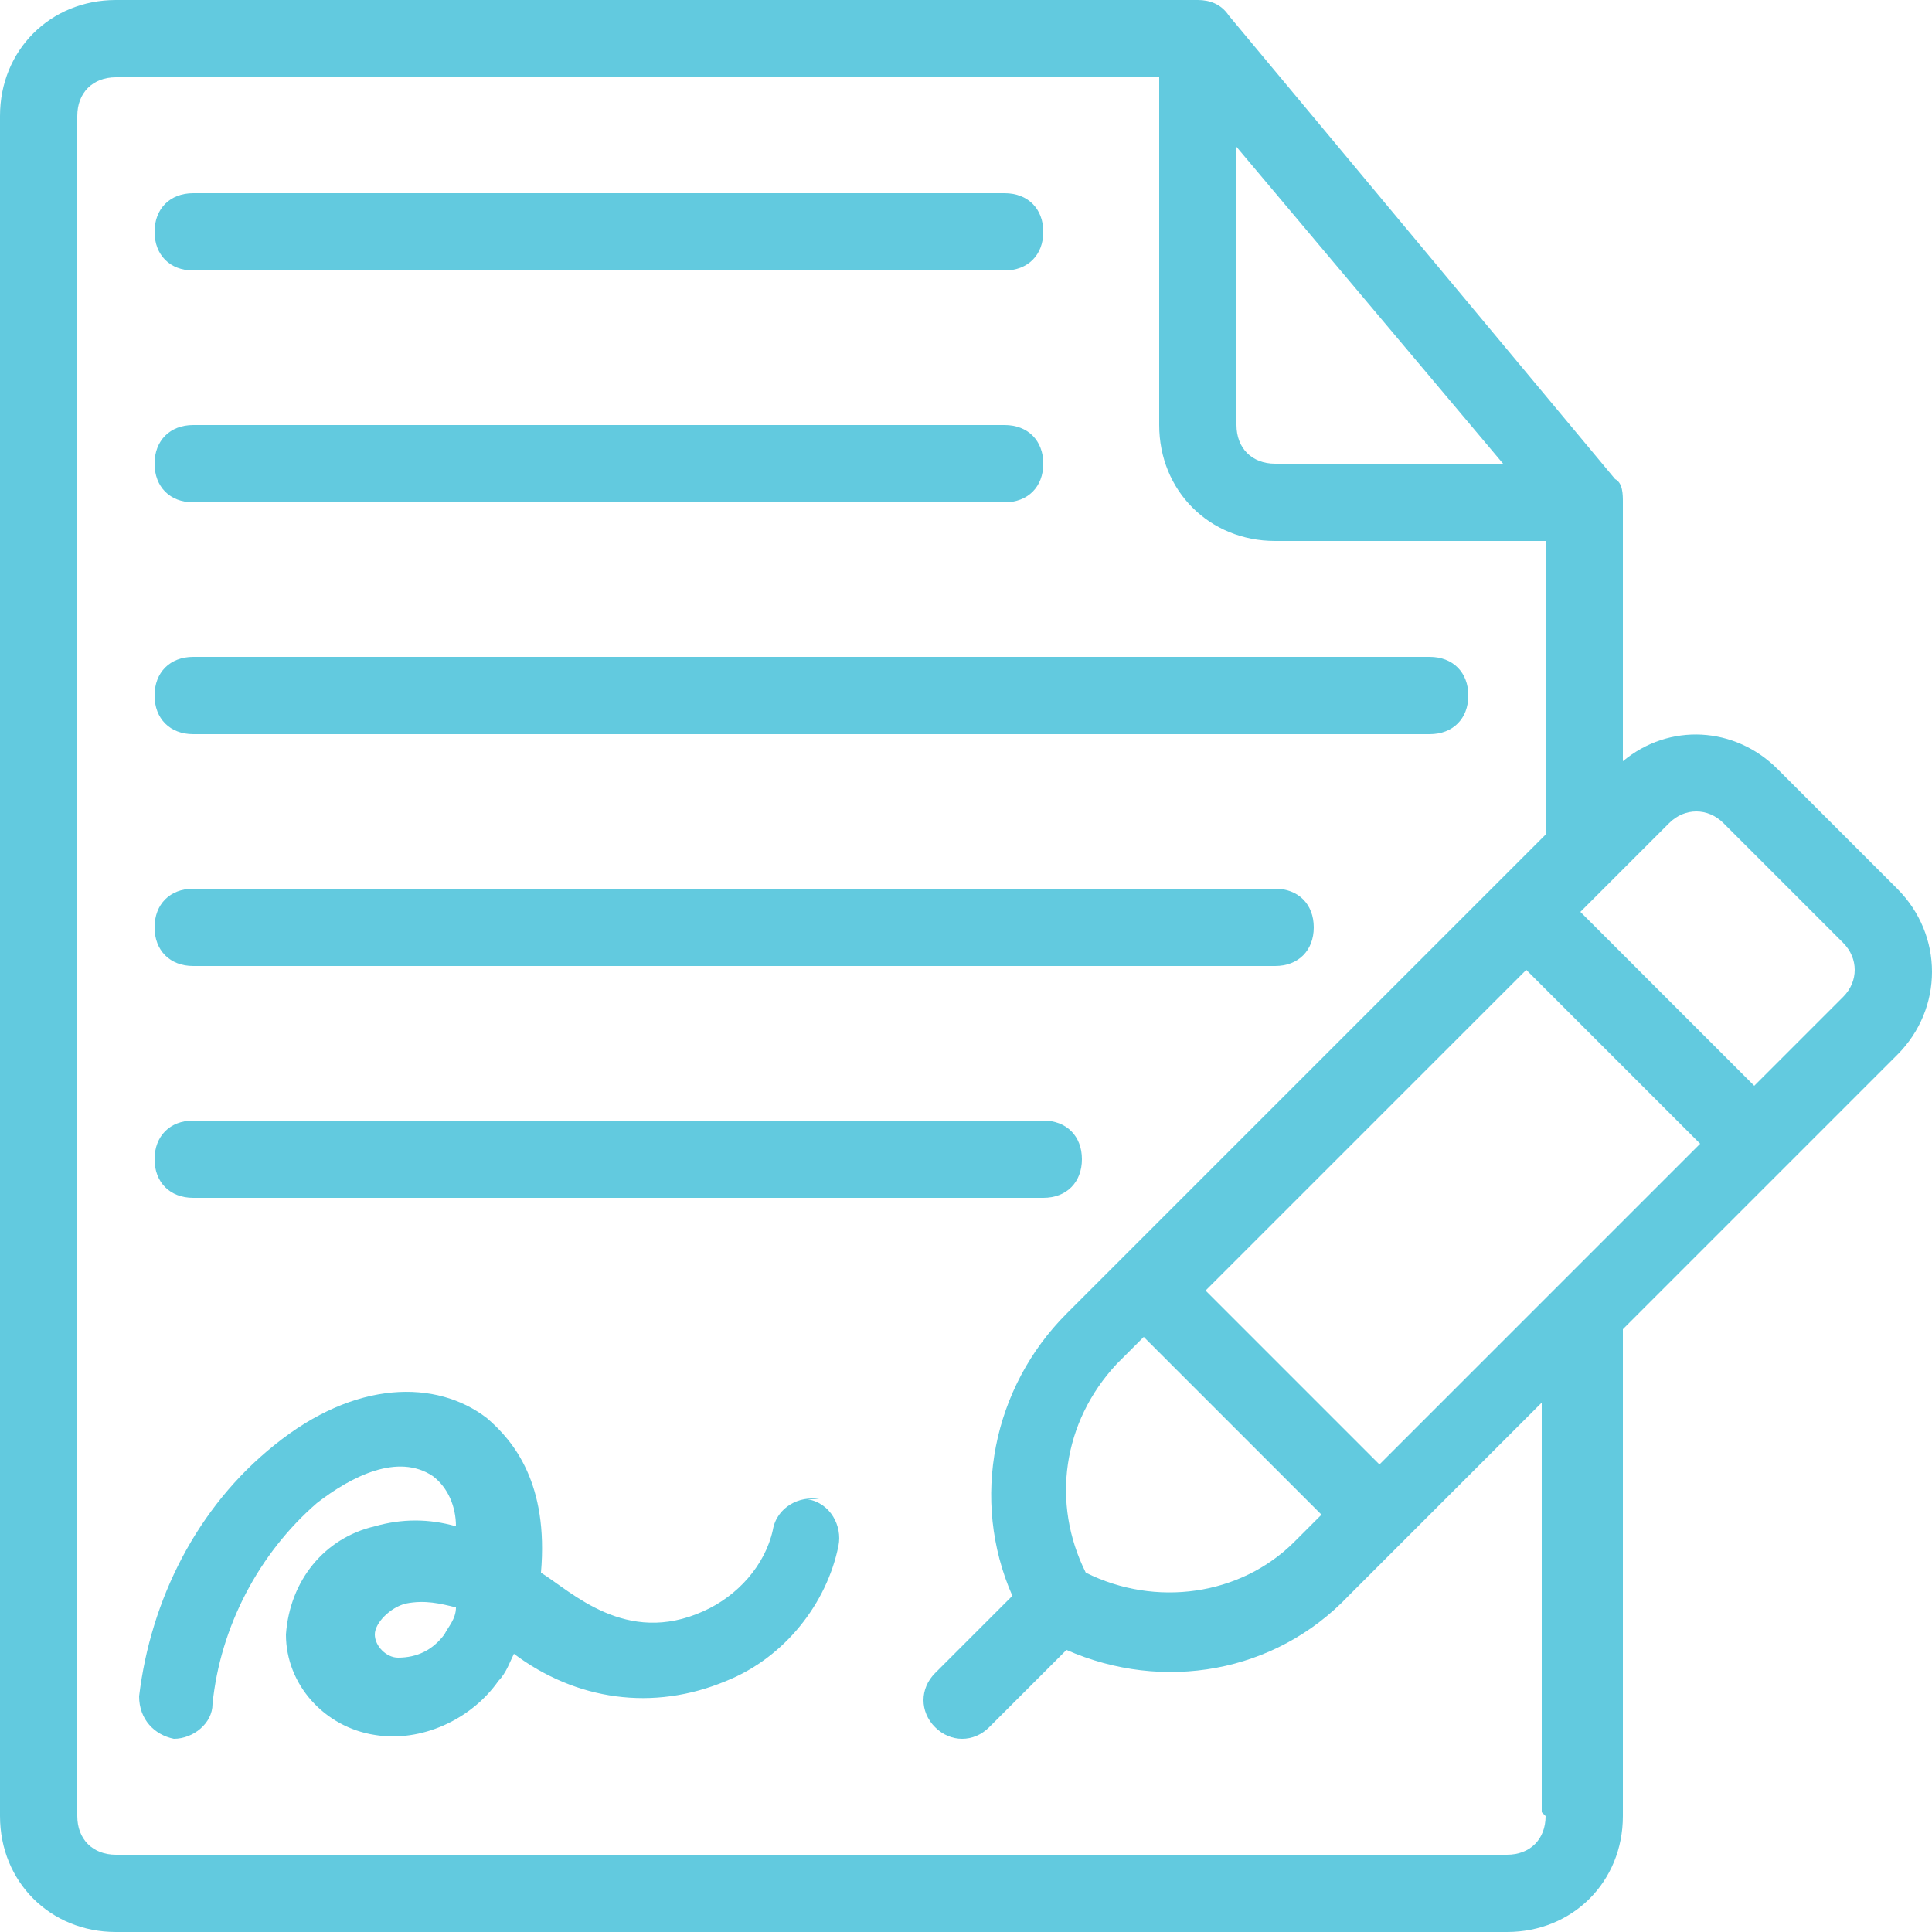<?xml version="1.0" encoding="UTF-8"?>
<svg xmlns="http://www.w3.org/2000/svg" id="Layer_1" version="1.1" viewBox="0 0 50 50">
  <defs>
    <style>
      .st0 {
        fill: #62cadf;
      }
    </style>
  </defs>
  <path class="st0" d="M5,7h21c.6,0,1-.4,1-1s-.4-1-1-1H5c-.6,0-1,.4-1,1s.4,1,1,1Z"></path>
  <path class="st0" d="M5,13h21c.6,0,1-.4,1-1s-.4-1-1-1H5c-.6,0-1,.4-1,1s.4,1,1,1Z"></path>
  <path class="st0" d="M5,19h32c.6,0,1-.4,1-1s-.4-1-1-1H5c-.6,0-1,.4-1,1s.4,1,1,1Z"></path>
  <path class="st0" d="M5,25h28c.6,0,1-.4,1-1s-.4-1-1-1H5c-.6,0-1,.4-1,1s.4,1,1,1Z"></path>
  <path class="st0" d="M5,31h22c.6,0,1-.4,1-1s-.4-1-1-1H5c-.6,0-1,.4-1,1s.4,1,1,1Z"></path>
  <path class="st0" d="M49.1,23l-3.1-3.1c-1.1-1.1-2.8-1.2-4-.2v-6.7c0-.2,0-.5-.2-.6L31.8.4C31.6.1,31.3,0,31,0H3C1.3,0,0,1.3,0,3v44c0,1.7,1.3,3,3,3h36c1.7,0,3-1.3,3-3v-12.6l7.1-7.1c1.2-1.2,1.2-3.1,0-4.3ZM32,3.8l6.9,8.2h-5.9c-.6,0-1-.4-1-1V3.8ZM40,47c0,.6-.4,1-1,1H3c-.6,0-1-.4-1-1V3c0-.6.4-1,1-1h27v9c0,1.7,1.3,3,3,3h7v7.6l-12.4,12.4c-1.9,1.9-2.5,4.8-1.4,7.3l-2,2c-.4.4-.4,1,0,1.4.4.4,1,.4,1.4,0l2-2c2.5,1.1,5.4.6,7.3-1.4l5-5v10.6ZM29.7,34.7l4.5,4.5-.7.7c-1.4,1.4-3.6,1.7-5.4.8-.9-1.8-.6-3.9.8-5.4l.7-.7ZM35.7,37.9l-4.5-4.5,8.3-8.3,4.5,4.5-8.3,8.3ZM47.7,25.8l-2.3,2.3-4.5-4.5,2.3-2.3c.4-.4,1-.4,1.4,0l3.1,3.1c.4.4.4,1,0,1.4Z"></path>
  <path class="st0" d="M21.2,38.8c-.5-.1-1.1.2-1.2.8h0c-.2.9-.9,1.7-1.8,2.1-2,.9-3.4-.5-4.2-1,.2-2.3-.7-3.4-1.4-4-1.3-1-3.4-1-5.5.7-2,1.6-3.2,4-3.5,6.5,0,.6.4,1,.9,1.1h0s0,0,0,0c.5,0,1-.4,1-.9.2-2,1.2-3.9,2.7-5.2.9-.7,2.1-1.3,3-.7.4.3.6.8.6,1.3-.7-.2-1.4-.2-2.1,0-1.3.3-2.2,1.4-2.3,2.8,0,1.3,1,2.4,2.3,2.6,1.2.2,2.5-.4,3.2-1.4.2-.2.3-.5.4-.7,1.6,1.2,3.6,1.5,5.5.7,1.5-.6,2.6-2,2.9-3.5.1-.5-.2-1.1-.8-1.2,0,0,0,0,0,0ZM11.5,42.3c-.3.4-.7.6-1.2.6-.3,0-.6-.3-.6-.6,0-.3.4-.7.8-.8.5-.1.9,0,1.3.1,0,.3-.2.5-.3.7Z"></path>
</svg>
